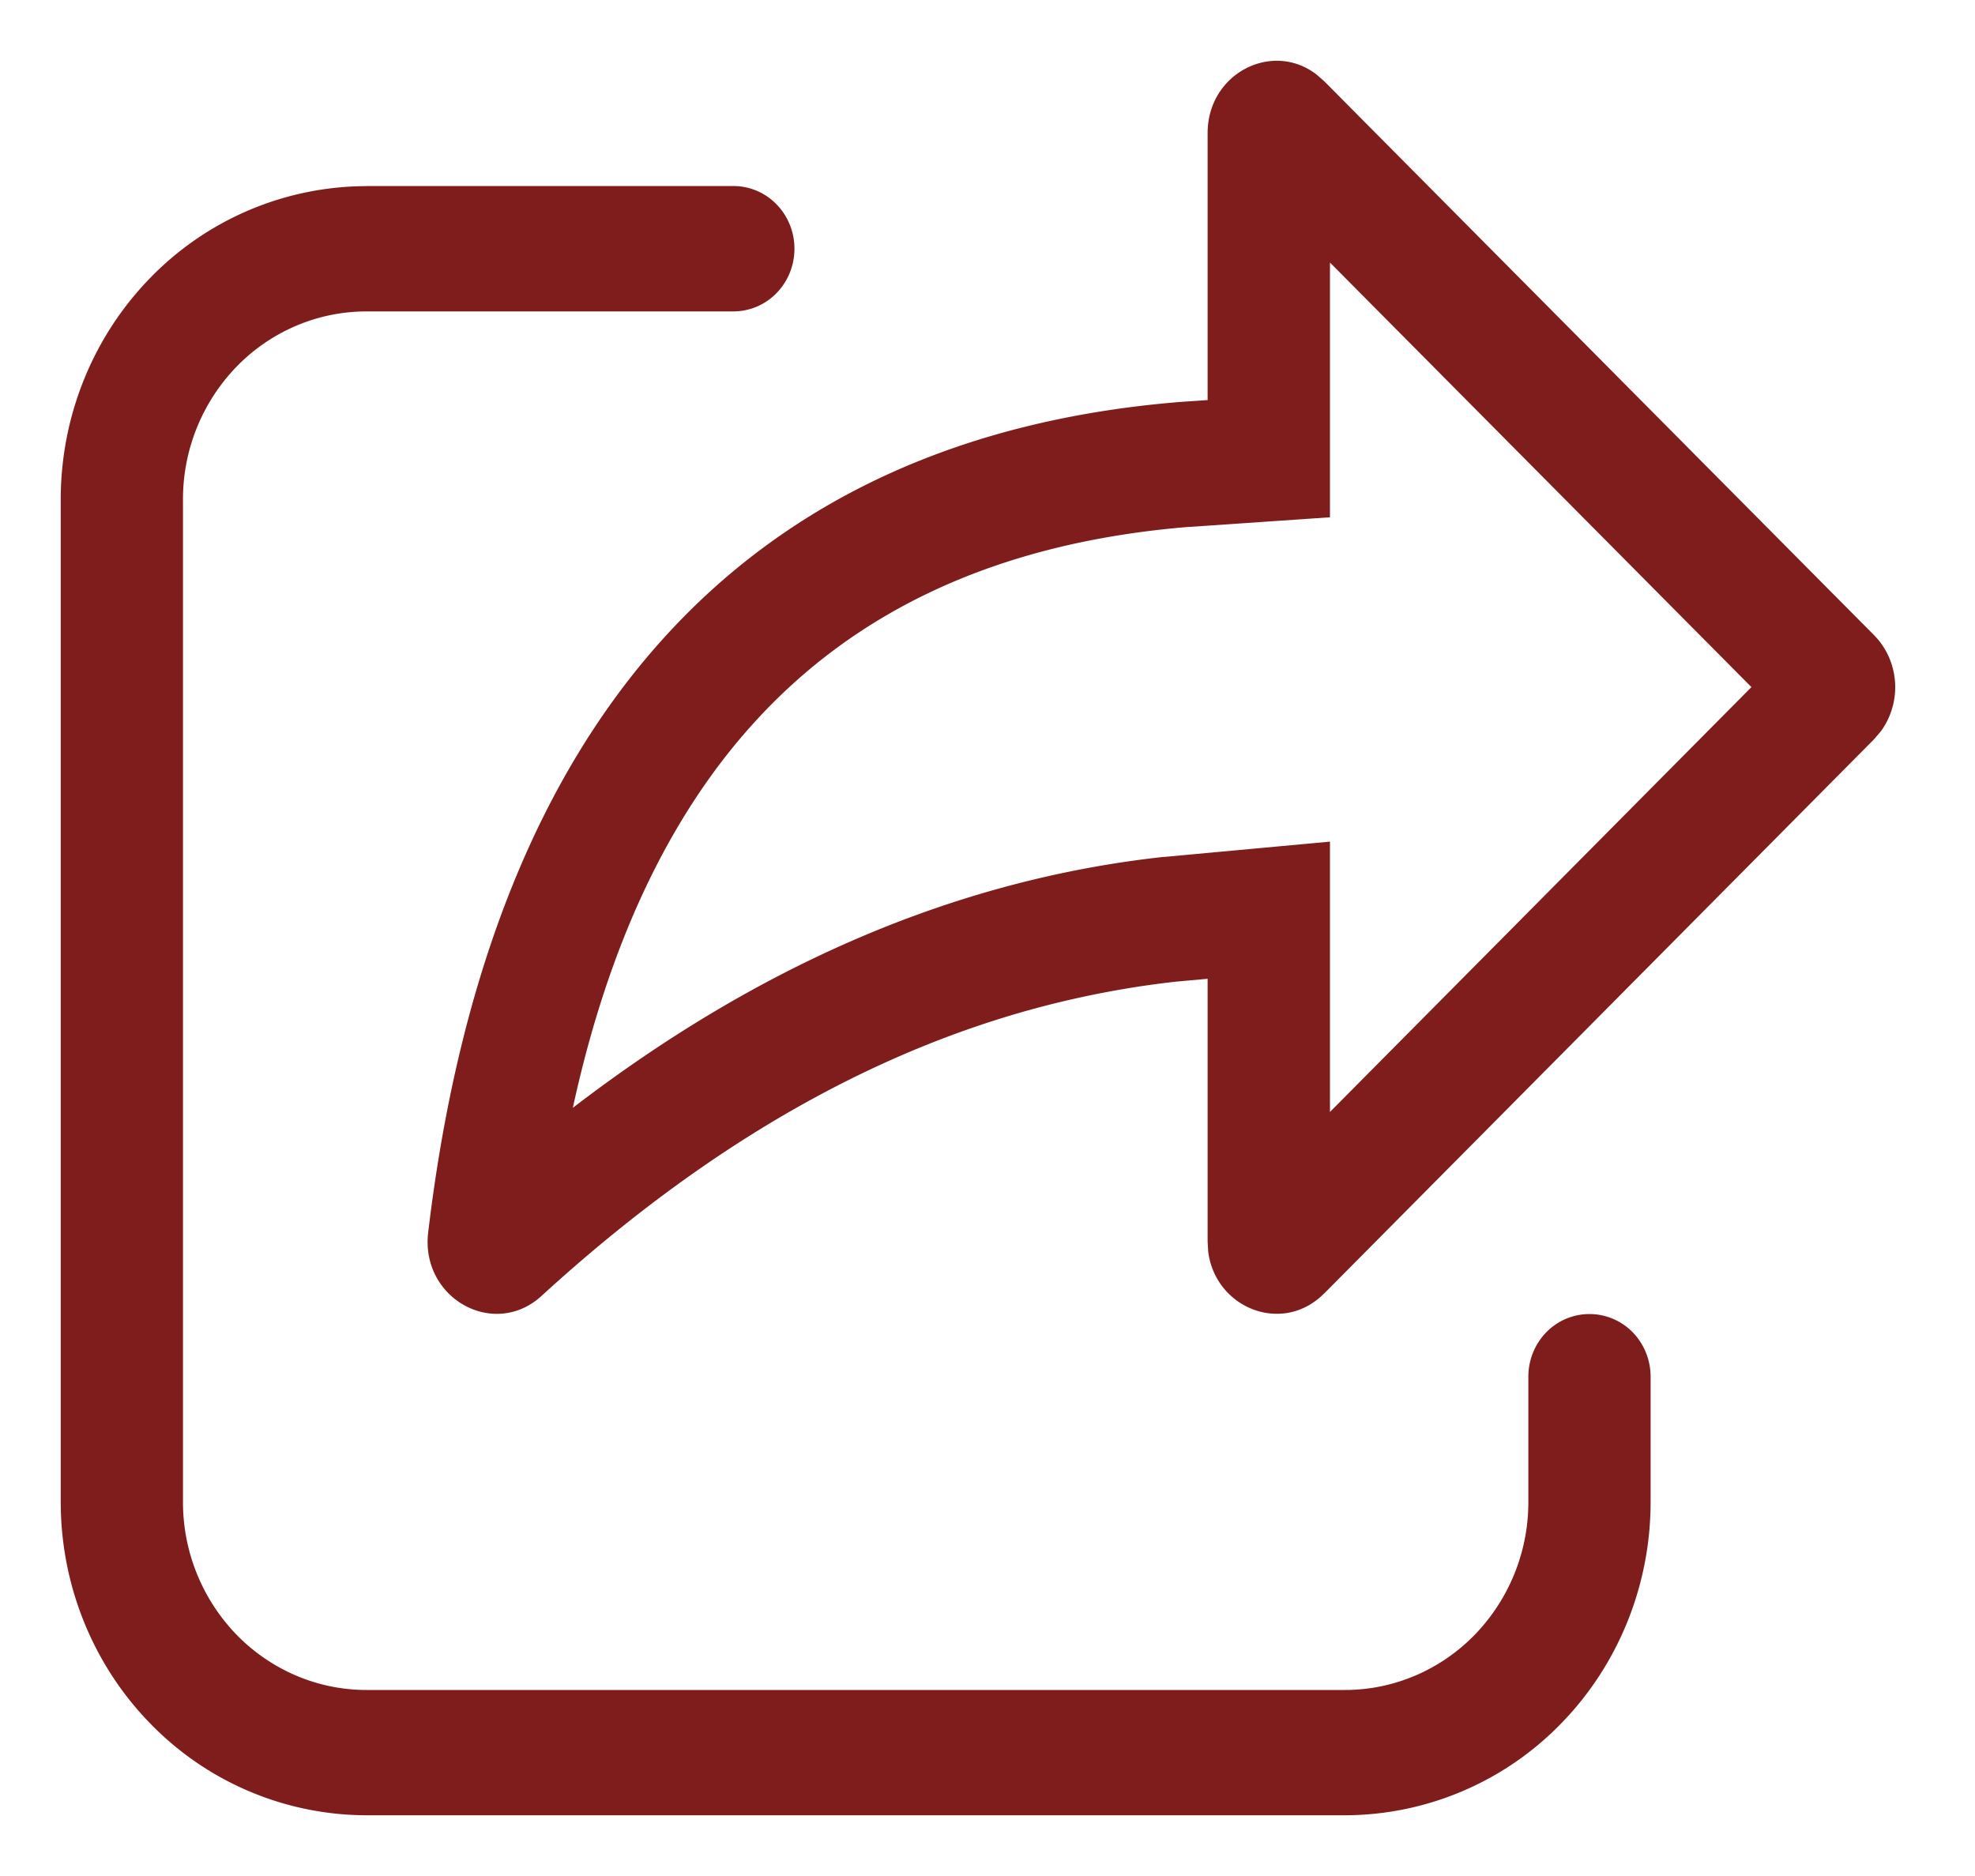 <?xml version="1.0" encoding="utf-8"?><svg xmlns="http://www.w3.org/2000/svg" width="20" height="19" fill="none"><path d="M13.408 13.102l5.569-5.614.071-.083a.76.76 0 0 0 .142-.5c-.013-.179-.088-.347-.213-.473L13.408.821l-.077-.067c-.446-.343-1.102-.013-1.102.595v2.703l-.279.019c-4.413.358-6.997 3.22-7.614 8.411-.079.666.666 1.084 1.149.642 1.772-1.622 3.604-2.63 5.505-3.033a9.41 9.41 0 0 1 .919-.149l.32-.029v2.66l.006.104c.074.575.754.845 1.173.424zm-1.367-7.765l1.427-.098v-2.58l4.268 4.3-4.268 4.303V8.524l-1.679.155h-.01c-2.109.232-4.099 1.098-5.978 2.541.369-1.699.999-2.978 1.828-3.893 1.028-1.136 2.464-1.832 4.413-1.991v.001zm-8.33-3.452a3.06 3.06 0 0 0-2.189.929C.941 3.409.615 4.216.615 5.058v10.154c0 .842.326 1.649.907 2.244a3.06 3.06 0 0 0 2.189.929h9.908a3.06 3.06 0 0 0 2.189-.929c.581-.595.907-1.402.907-2.244v-1.269c0-.168-.065-.33-.181-.449a.61.61 0 0 0-.876 0c-.116.119-.181.28-.181.449v1.269a1.93 1.93 0 0 1-.544 1.346c-.348.357-.821.558-1.313.558H3.711c-.493 0-.965-.201-1.314-.558a1.93 1.93 0 0 1-.544-1.346V5.058a1.93 1.93 0 0 1 .544-1.346c.348-.357.821-.558 1.314-.558h3.715a.61.61 0 0 0 .438-.186c.116-.119.181-.28.181-.449s-.065-.33-.181-.449a.61.61 0 0 0-.438-.186H3.711z" fill="#7f1d1d"/></svg>